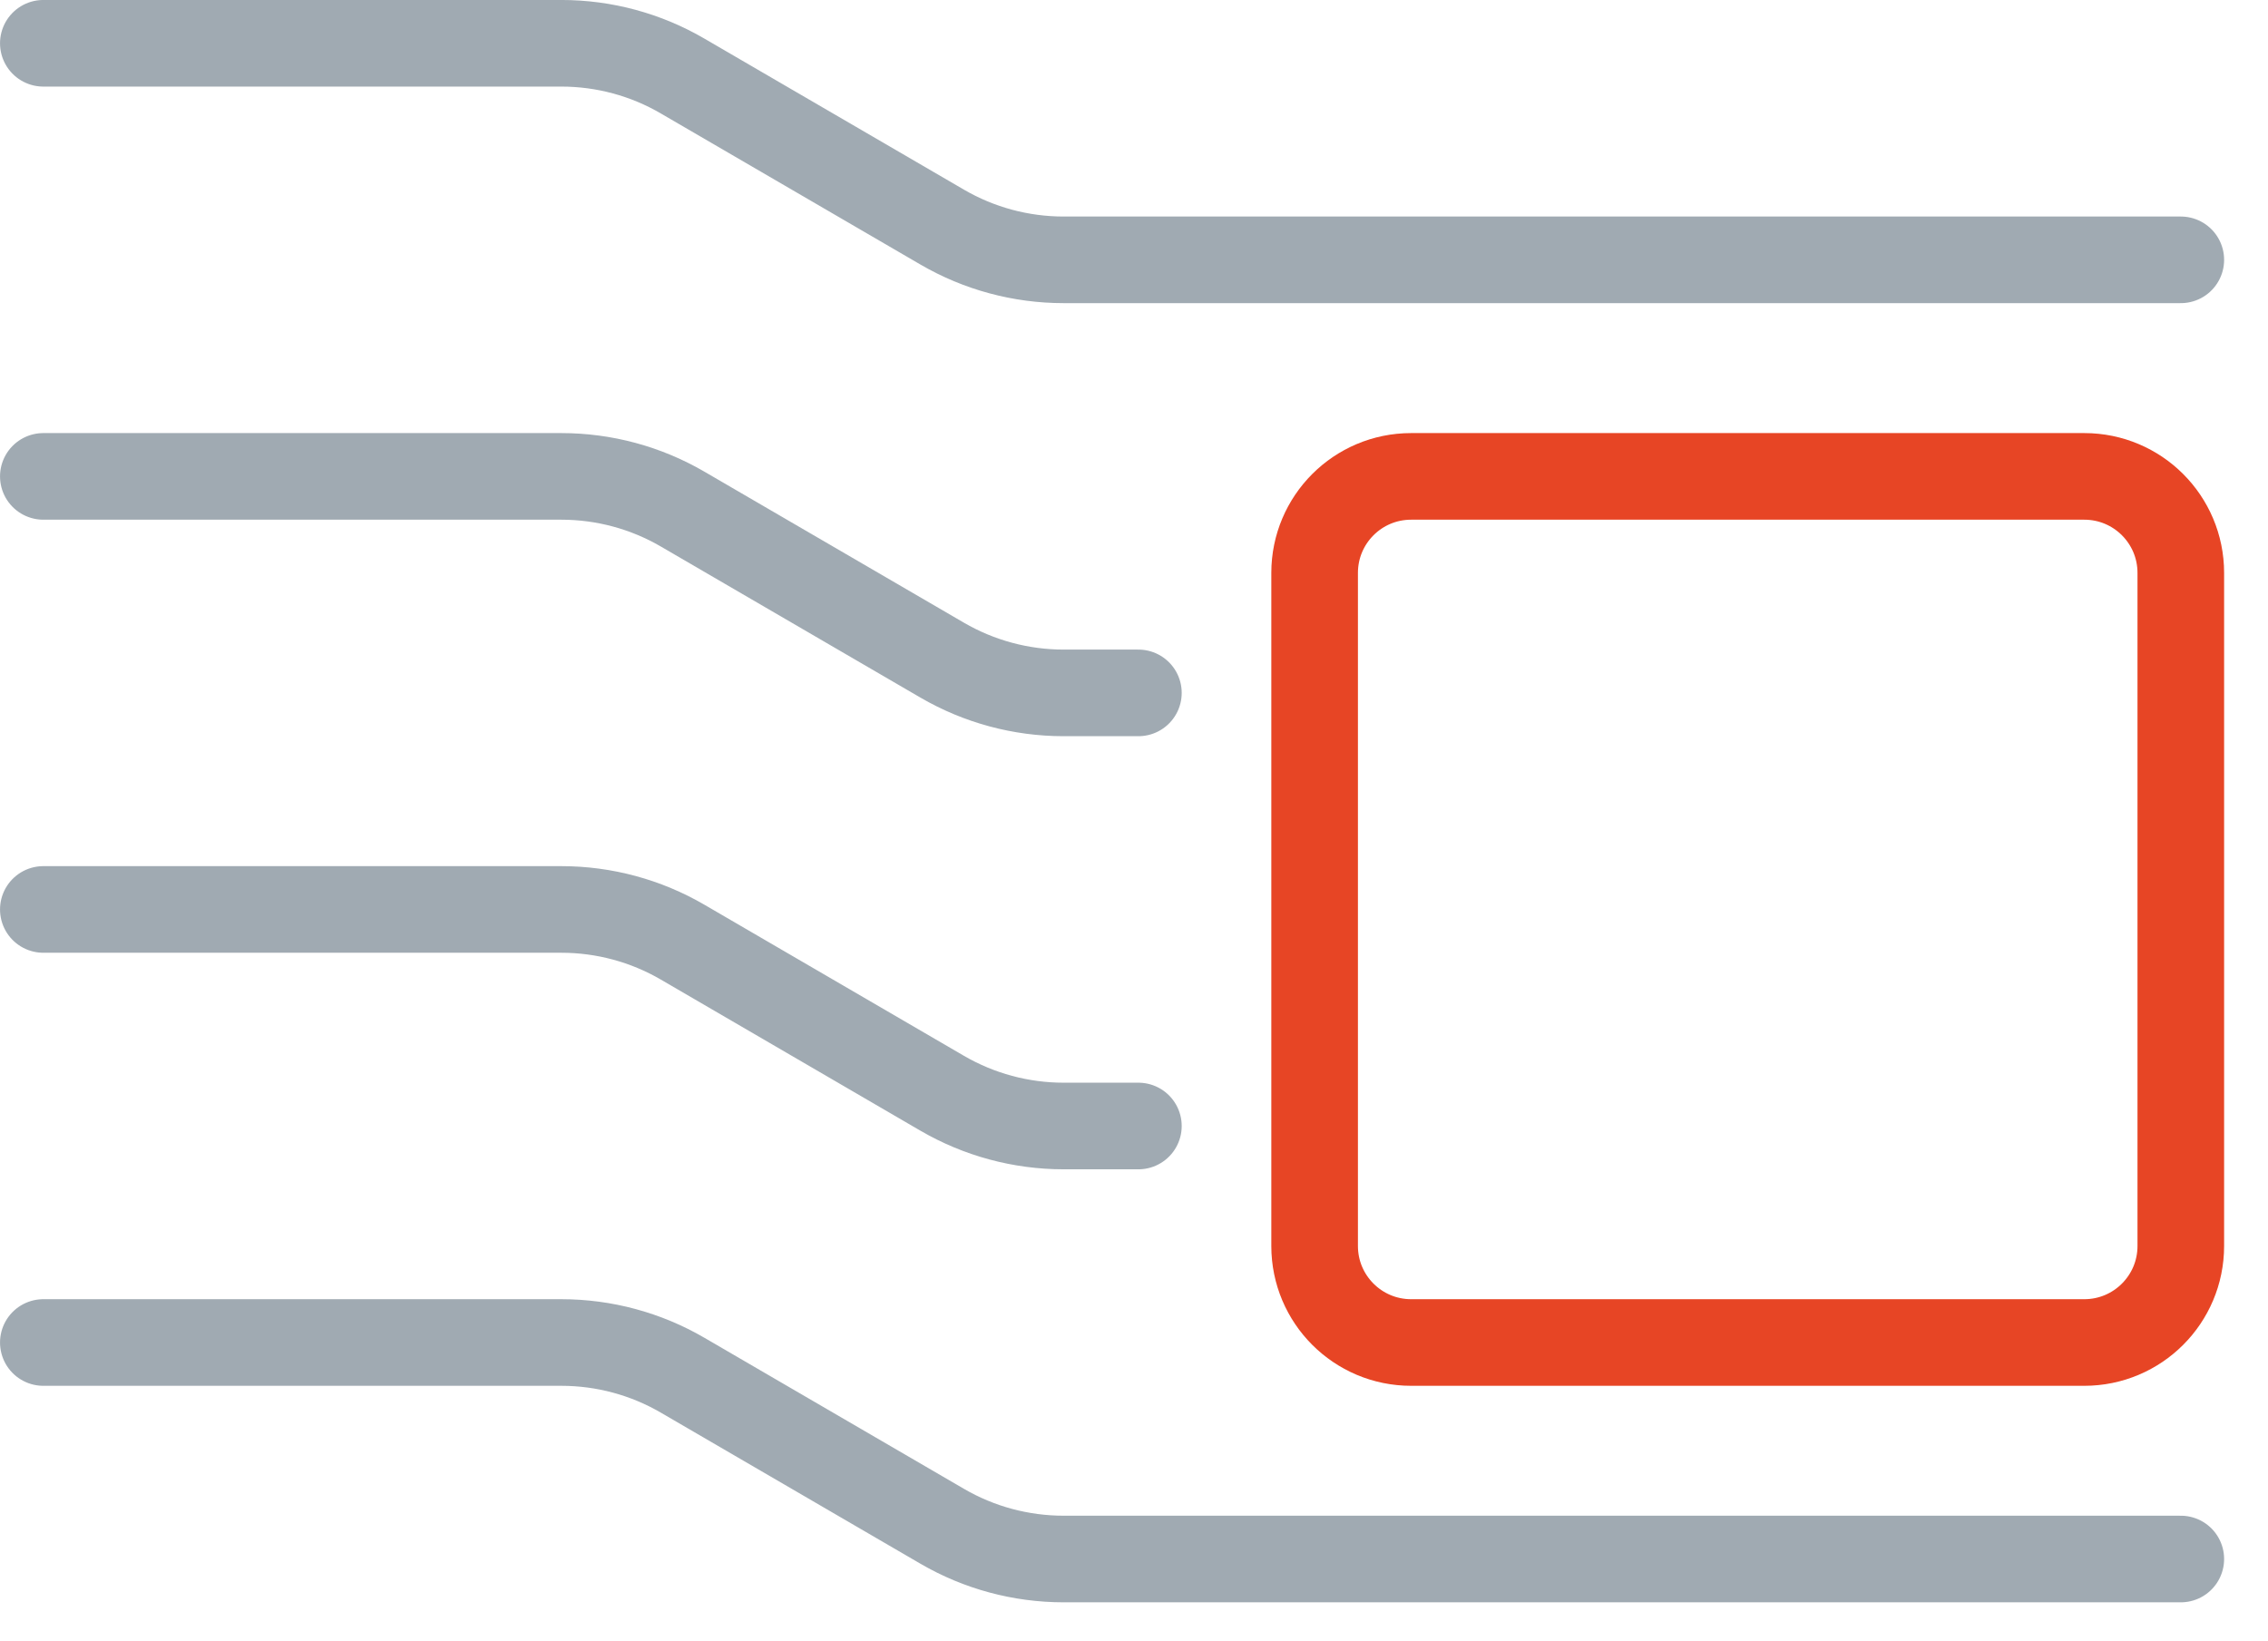 <?xml version="1.0" encoding="UTF-8"?>
<svg width="47px" height="34px" viewBox="0 0 47 34" version="1.1" xmlns="http://www.w3.org/2000/svg" xmlns:xlink="http://www.w3.org/1999/xlink">
  <title>CaS-icon-Domain-Controllers</title>
  <desc>Created with Sketch.</desc>
  <g id="Page-1" stroke="none" stroke-width="1" fill="none" fill-rule="evenodd" stroke-linecap="round" stroke-linejoin="round">
    <g id="overlay-central-compute" transform="translate(-417, -284)" stroke-width="1.795">
      <g id="Domain-Controllers" transform="translate(417, 284)">
        <path d="M0.898,0.897 L11.633,0.897 C12.517,0.897 13.385,1.131 14.148,1.577 L19.526,4.707 C20.29,5.152 21.158,5.385 22.041,5.385 L45.193,5.385" id="Stroke-1" stroke="#A0AAB2"></path>
        <path d="M0.898,9.873 L11.633,9.873 C12.517,9.873 13.385,10.107 14.148,10.552 L19.526,13.682 C20.29,14.126 21.158,14.36 22.041,14.36 L23.591,14.36" id="Stroke-3" stroke="#A0AAB2"></path>
        <path d="M0.898,18.848 L11.633,18.848 C12.517,18.848 13.385,19.082 14.148,19.527 L19.526,22.658 C20.29,23.102 21.158,23.336 22.041,23.336 L23.591,23.336" id="Stroke-5" stroke="#A0AAB2"></path>
        <path d="M0.898,27.823 L11.633,27.823 C12.517,27.823 13.385,28.057 14.148,28.502 L19.526,31.632 C20.29,32.077 21.158,32.31 22.041,32.31 L45.193,32.31" id="Stroke-7" stroke="#A0AAB2"></path>
        <path d="M43.193,27.823 L29.243,27.823 C28.138,27.823 27.243,26.927 27.243,25.823 L27.243,23.336 L27.243,11.873 C27.243,10.768 28.138,9.873 29.243,9.873 L43.193,9.873 C44.298,9.873 45.193,10.768 45.193,11.873 L45.193,25.823 C45.193,26.927 44.298,27.823 43.193,27.823 Z" id="Stroke-9" stroke="#E74525"></path>
      </g>
    </g>
  </g>
</svg>